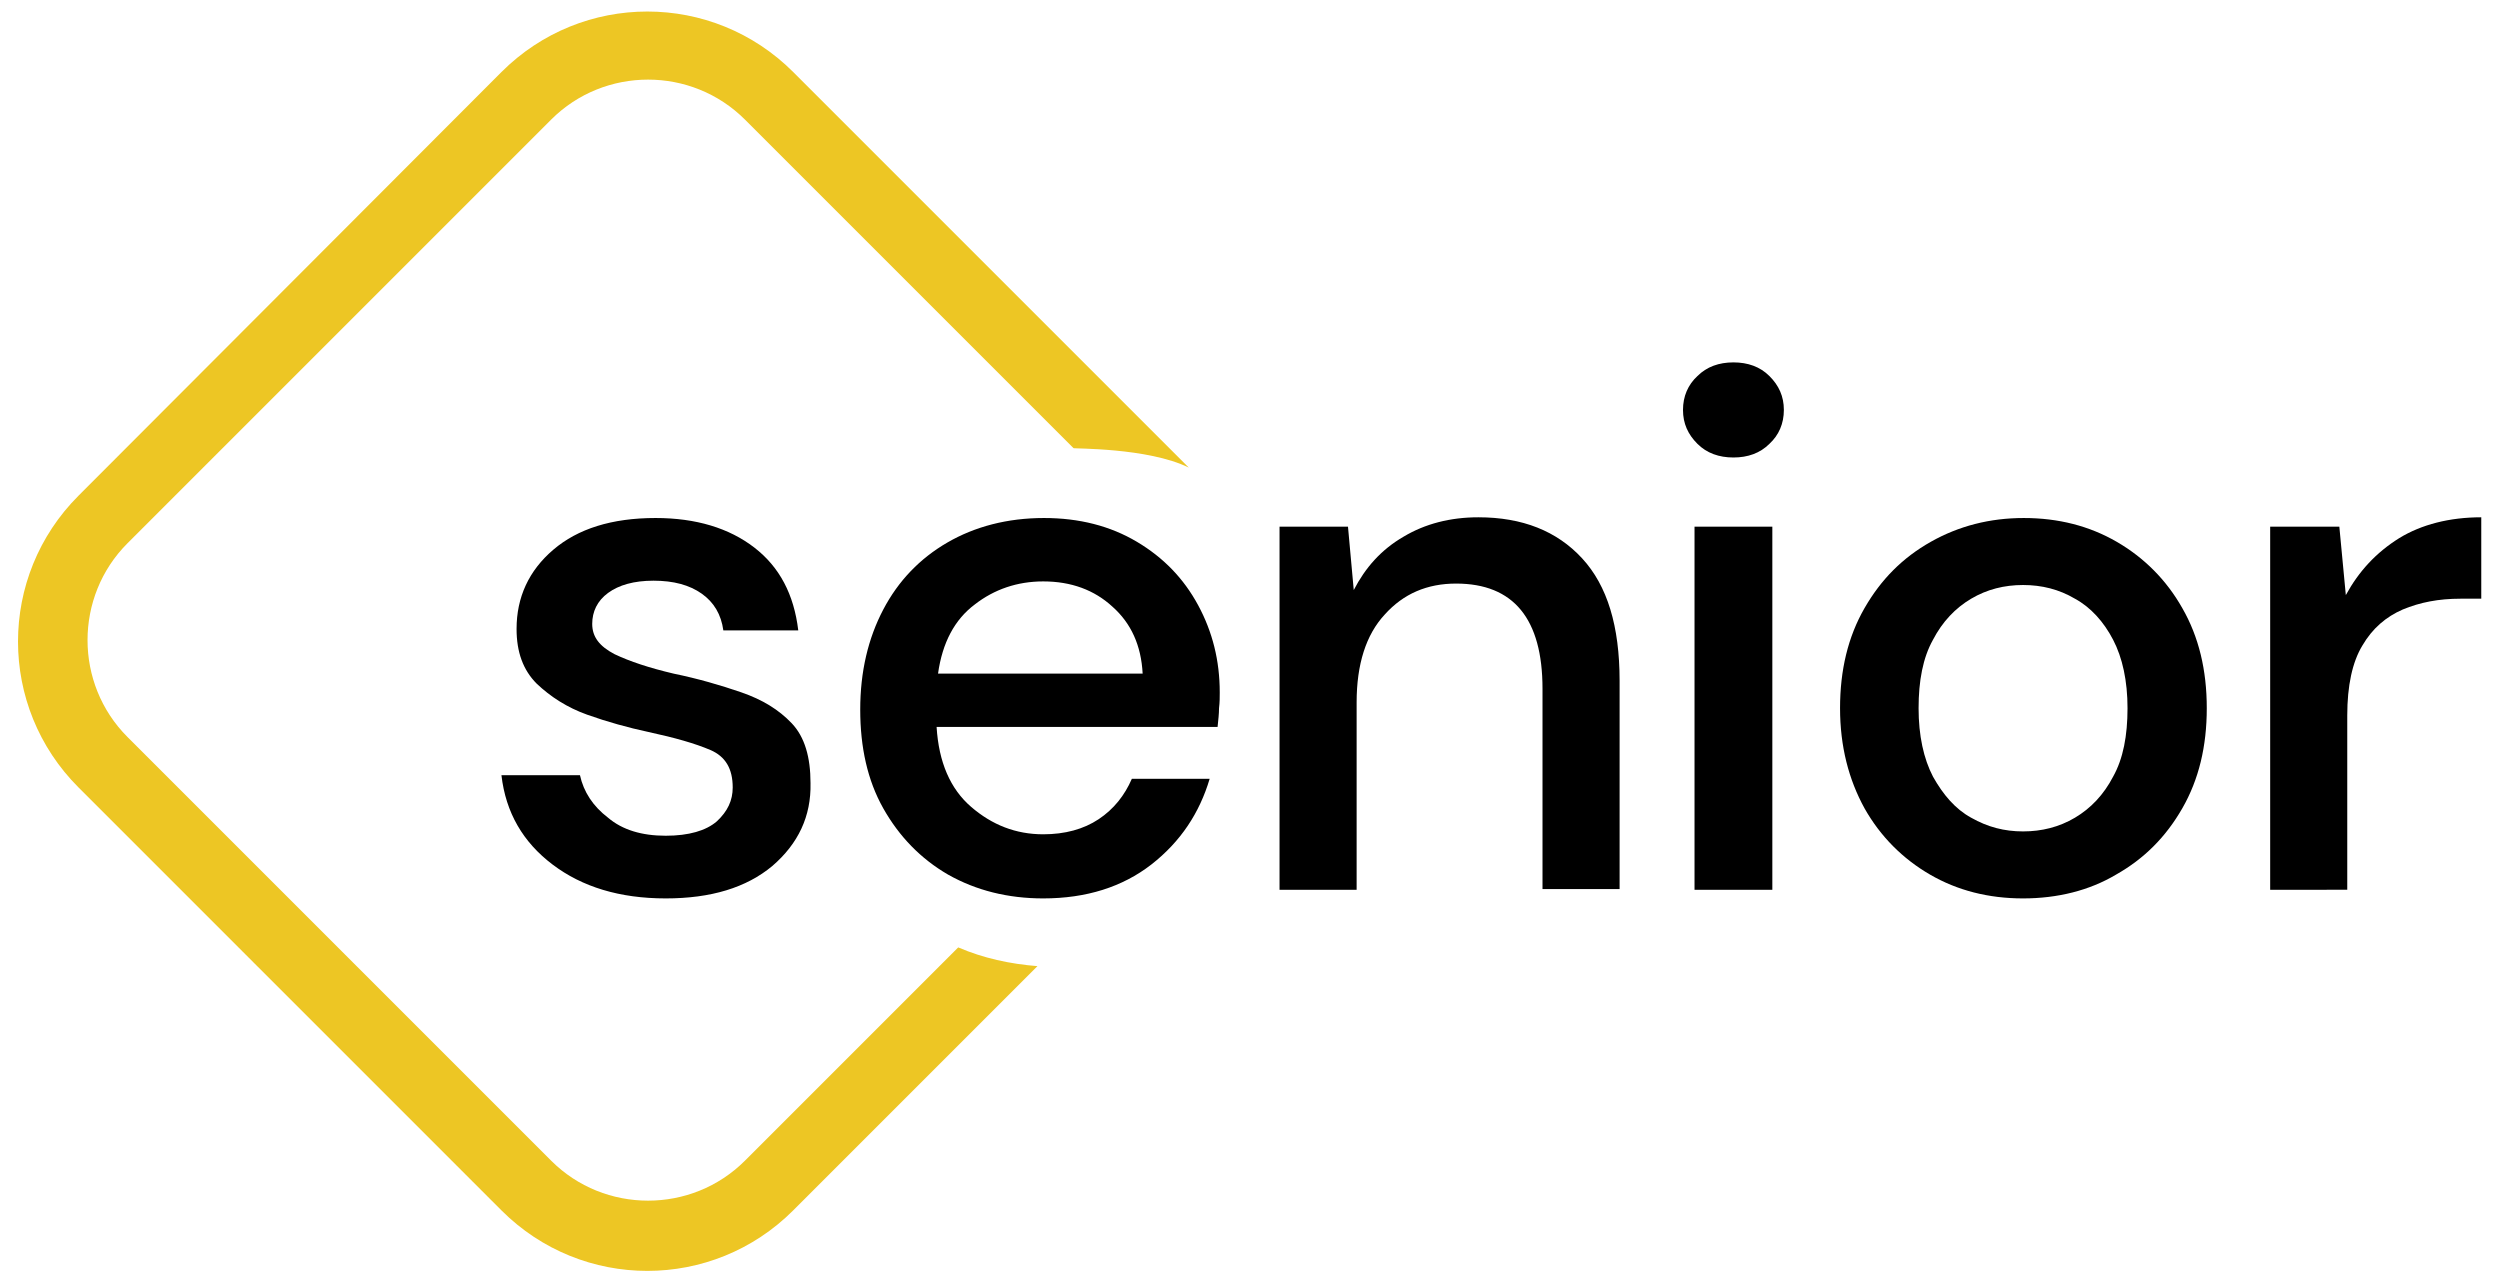 <?xml version="1.0" encoding="utf-8"?>
<!-- Generator: Adobe Illustrator 26.1.0, SVG Export Plug-In . SVG Version: 6.00 Build 0)  -->
<svg version="1.1" id="Capa_1" xmlns="http://www.w3.org/2000/svg" xmlns:xlink="http://www.w3.org/1999/xlink" x="0px" y="0px"
	 viewBox="0 0 347 178" style="enable-background:new 0 0 347 178;" xml:space="preserve">
<style type="text/css">
	.st0{enable-background:new    ;}
	.st1{fill:#EDC624;}
</style>
<g>
	<g class="st0">
		<path d="M92.4,124.7c-6.4,0-11.6-1.6-15.7-4.7s-6.5-7.2-7.1-12.4h10.9c0.5,2.3,1.8,4.3,3.9,5.9c2,1.7,4.7,2.5,8,2.5
			c3.2,0,5.6-0.7,7.1-2c1.5-1.4,2.2-2.9,2.2-4.7c0-2.6-1-4.3-3.1-5.2c-2.1-0.9-4.9-1.7-8.6-2.5c-2.8-0.6-5.7-1.4-8.5-2.4
			s-5.1-2.5-7-4.3c-1.9-1.9-2.8-4.4-2.8-7.6c0-4.4,1.7-8.1,5.1-11s8.1-4.4,14.2-4.4c5.6,0,10.2,1.4,13.7,4.1s5.5,6.5,6.1,11.5h-10.4
			c-0.3-2.2-1.3-3.9-3-5.1s-3.9-1.8-6.7-1.8c-2.7,0-4.8,0.6-6.3,1.7s-2.2,2.6-2.2,4.3c0,1.8,1,3.1,3.1,4.2c2.1,1,4.8,1.9,8.2,2.7
			c3.4,0.7,6.5,1.6,9.4,2.6s5.2,2.4,7,4.3s2.6,4.7,2.6,8.3c0.1,4.6-1.7,8.4-5.3,11.5C103.6,123.2,98.7,124.7,92.4,124.7z"/>
	</g>
	<g class="st0">
		<path d="M144.8,124.7c-4.9,0-9.3-1.1-13.2-3.3c-3.8-2.2-6.8-5.3-9-9.2c-2.2-3.9-3.2-8.5-3.2-13.7c0-5.3,1.1-9.9,3.2-13.9
			s5.1-7.1,8.9-9.3c3.8-2.2,8.3-3.4,13.4-3.4c4.9,0,9.2,1.1,12.9,3.3c3.7,2.2,6.5,5.1,8.5,8.8c2,3.7,3,7.7,3,12.1
			c0,0.7,0,1.4-0.1,2.2c0,0.8-0.1,1.6-0.2,2.6h-39c0.3,4.9,1.9,8.6,4.8,11.1c2.9,2.5,6.2,3.8,10,3.8c3,0,5.6-0.7,7.7-2.1
			c2.1-1.4,3.6-3.3,4.6-5.6h10.8c-1.4,4.7-4,8.7-8.1,11.9C155.8,123.1,150.8,124.7,144.8,124.7z M144.8,80.7c-3.6,0-6.8,1.1-9.5,3.2
			c-2.8,2.1-4.5,5.3-5.1,9.6h28.4c-0.2-3.9-1.6-7-4.2-9.3C151.9,81.9,148.7,80.7,144.8,80.7z"/>
	</g>
	<g class="st0">
		<path d="M177.6,123.5V73.1h9.5l0.8,8.8c1.6-3.1,3.8-5.6,6.9-7.4c3-1.8,6.5-2.7,10.4-2.7c6.1,0,10.9,1.9,14.4,5.7
			c3.5,3.8,5.2,9.4,5.2,17v28.9h-10.7V95.6c0-9.7-4-14.6-12-14.6c-4,0-7.3,1.4-9.9,4.3c-2.6,2.8-3.9,6.9-3.9,12.2v26H177.6z"/>
	</g>
	<g class="st0">
		<path d="M240.6,63.5c-2,0-3.7-0.6-5-1.9c-1.3-1.3-2-2.8-2-4.7s0.7-3.5,2-4.7c1.3-1.3,3-1.9,5-1.9s3.7,0.6,5,1.9
			c1.3,1.3,2,2.8,2,4.7s-0.7,3.5-2,4.7C244.3,62.9,242.6,63.5,240.6,63.5z M235.2,123.5V73.1H246v50.4H235.2z"/>
		<path d="M280.8,124.7c-4.8,0-9.1-1.1-12.9-3.3c-3.8-2.2-6.9-5.3-9.1-9.2c-2.2-4-3.4-8.6-3.4-13.9s1.1-9.9,3.4-13.9s5.3-7,9.2-9.2
			c3.9-2.2,8.2-3.3,12.9-3.3c4.8,0,9.1,1.1,12.9,3.3c3.8,2.2,6.9,5.3,9.1,9.2c2.3,4,3.4,8.6,3.4,13.9s-1.1,9.9-3.4,13.9
			s-5.3,7-9.2,9.2C290,123.6,285.6,124.7,280.8,124.7z M280.8,115.4c2.6,0,5-0.6,7.2-1.9s4-3.2,5.3-5.7c1.4-2.5,2-5.7,2-9.5
			s-0.7-7-2-9.5s-3.1-4.5-5.3-5.7c-2.2-1.3-4.6-1.9-7.2-1.9s-5,0.6-7.2,1.9s-4,3.2-5.3,5.7c-1.4,2.5-2,5.7-2,9.5s0.7,7,2,9.5
			c1.4,2.5,3.1,4.5,5.3,5.7C275.9,114.8,278.2,115.4,280.8,115.4z"/>
	</g>
	<g class="st0">
		<path d="M315.1,123.5V73.1h9.6l0.9,9.5c1.8-3.3,4.2-5.9,7.4-7.9c3.1-1.9,7-2.9,11.4-2.9v11.3h-2.9c-3,0-5.6,0.5-8,1.5
			c-2.3,1-4.2,2.6-5.6,5c-1.4,2.3-2.1,5.6-2.1,9.7v24.2H315.1z"/>
	</g>
	<g id="Grupo_255_00000128449124302263093520000013056209673138013056_">
		<g>
			<g id="Grupo_254_00000125574417116174724810000014278419262418933685_">
				<path id="Trazado_1841_00000056426205586663421210000001751229826777200030_" class="st1" d="M165,64.9L110.1,10
					C98.9-1.2,80.8-1.2,69.6,10L10.9,68.8c-11.2,11.2-11.2,29.3,0,40.5L69.6,168c11.2,11.2,29.3,11.2,40.5,0l0,0l33.9-33.9
					c-3.8-0.3-7.5-1.1-11-2.6l-29.6,29.6c-7.4,7.4-19.5,7.4-26.9,0l0,0l-58.8-58.8c-7.4-7.4-7.4-19.5,0-26.9l58.8-58.8
					c7.4-7.4,19.5-7.4,26.9,0l0,0L149,62.2C148.9,62.3,159.3,62.1,165,64.9"/>
			</g>
		</g>
	</g>
</g>
</svg>
